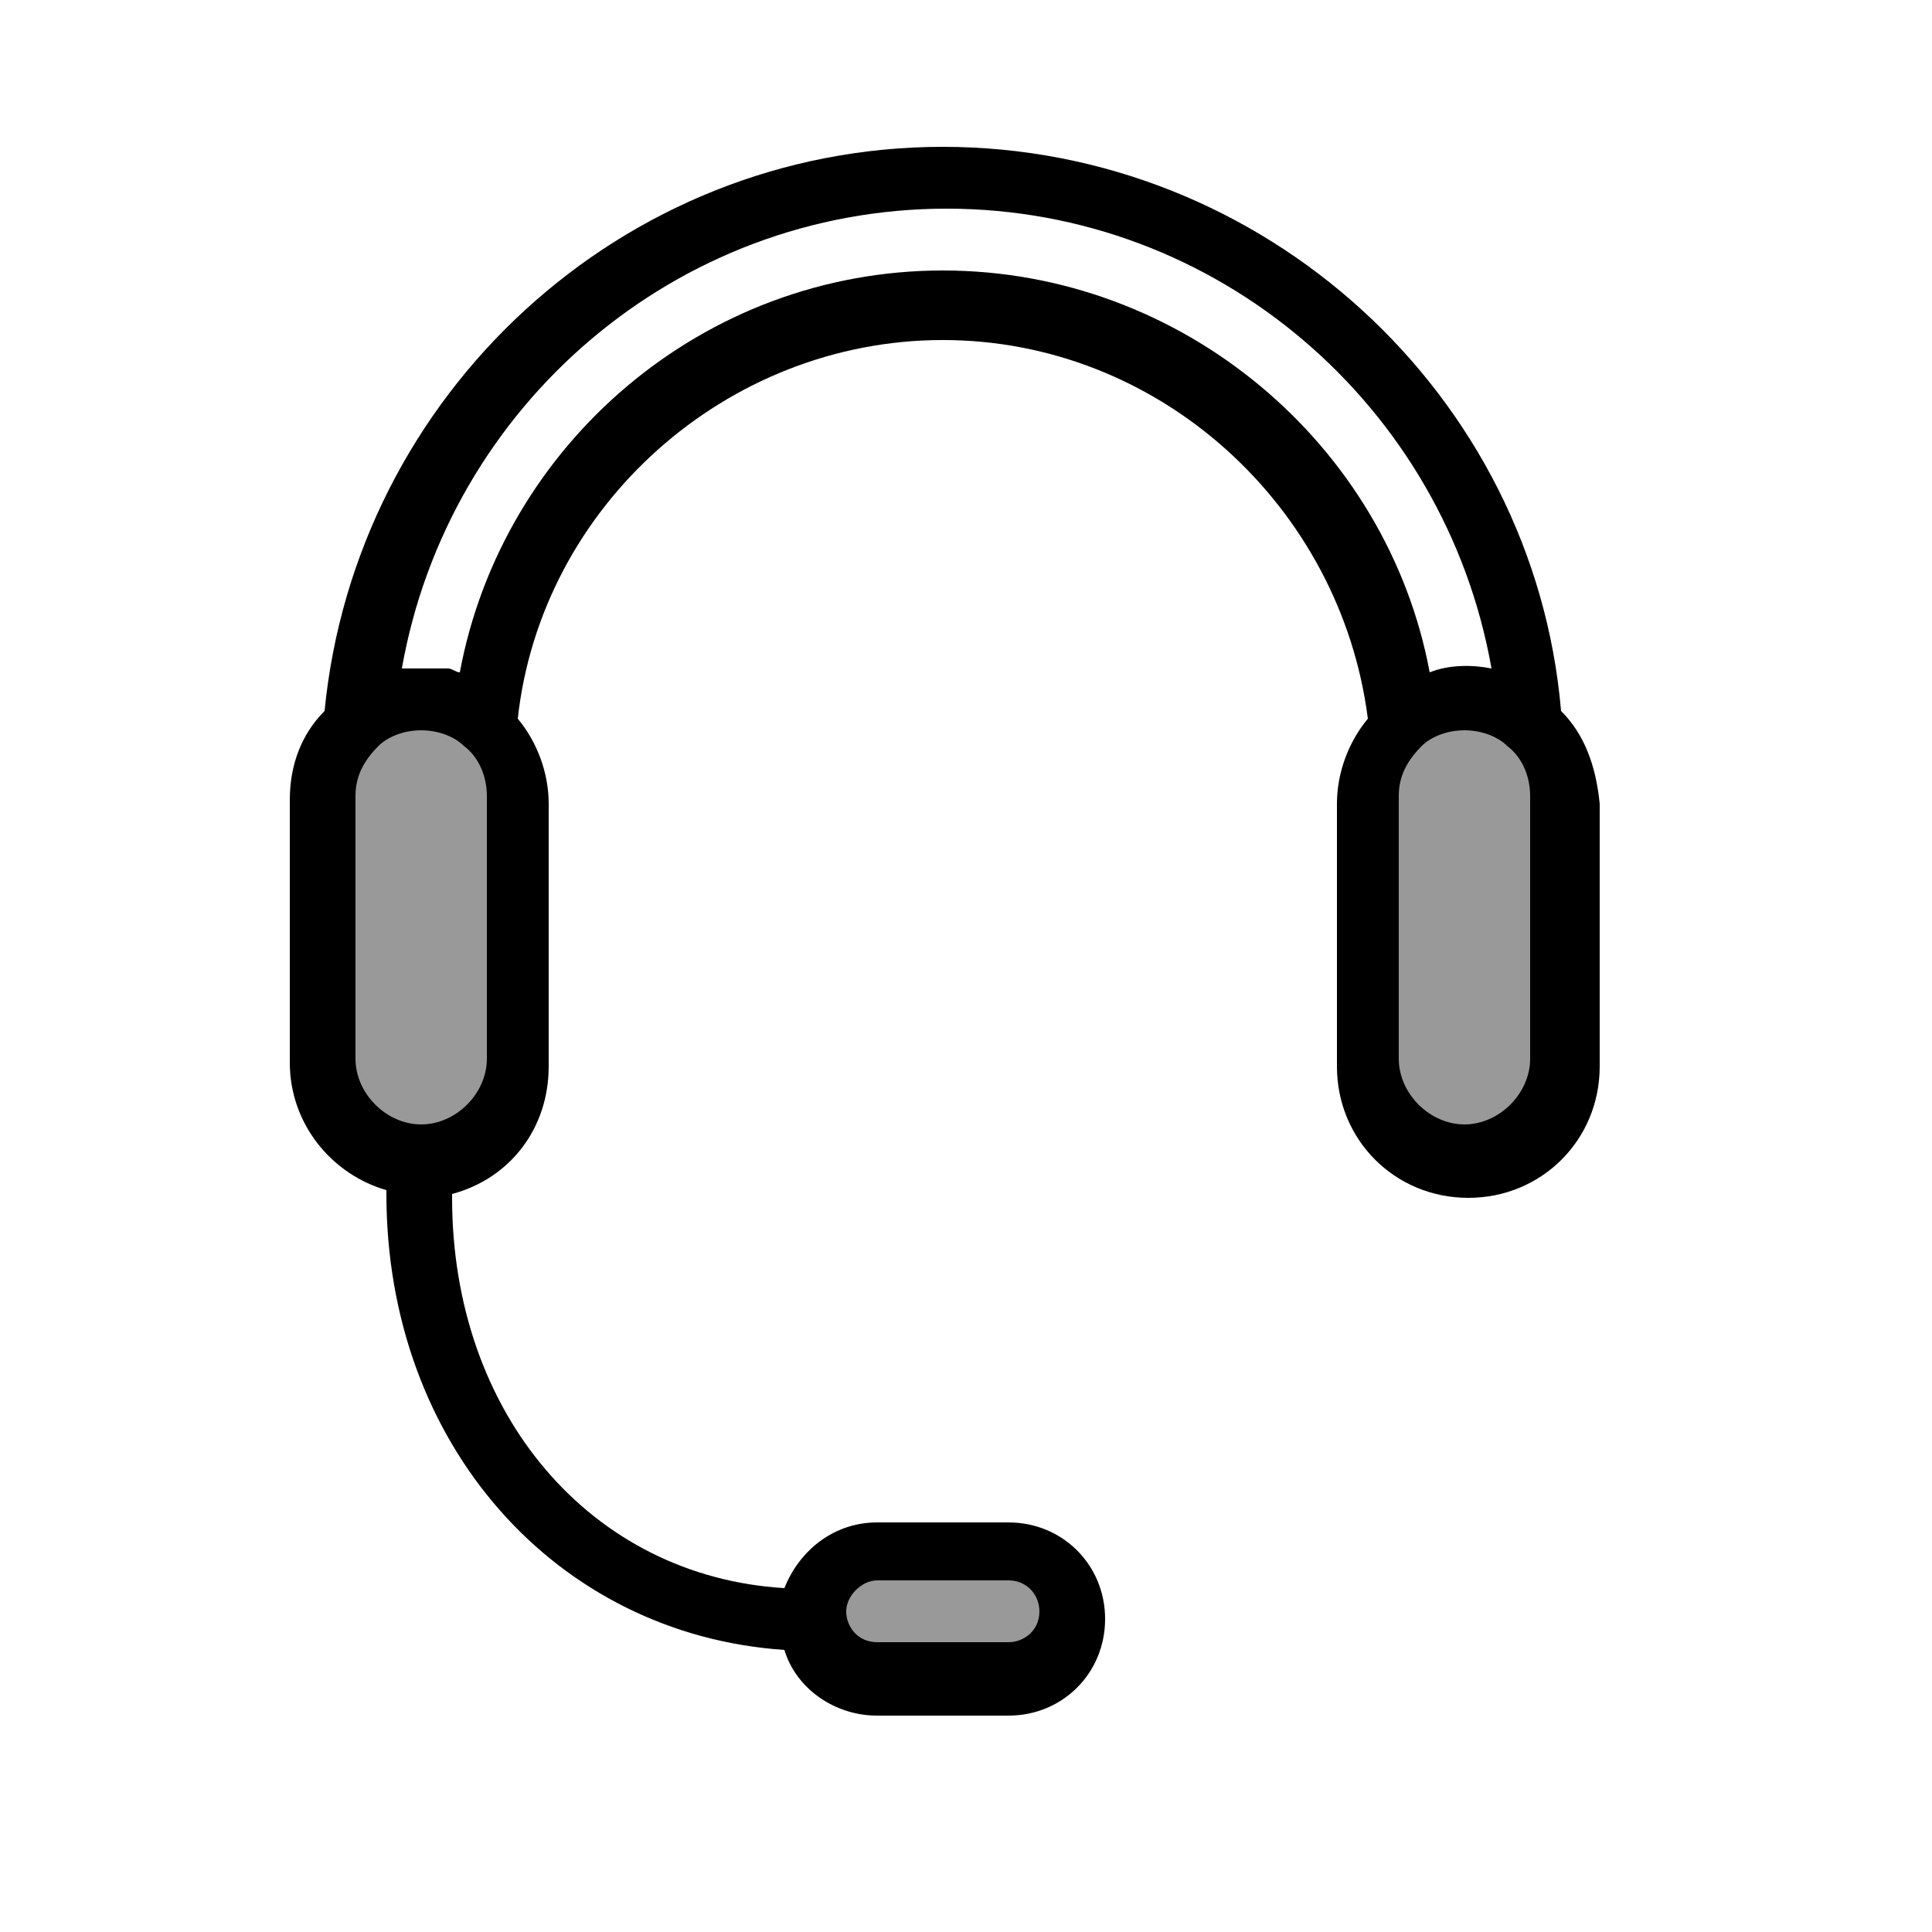 <?xml version="1.0" encoding="utf-8"?>
<!-- Generator: Adobe Illustrator 27.5.0, SVG Export Plug-In . SVG Version: 6.00 Build 0)  -->
<svg version="1.1" id="Livello_1" xmlns="http://www.w3.org/2000/svg" xmlns:xlink="http://www.w3.org/1999/xlink" x="0px" y="0px"
	 viewBox="0 0 50 50" style="enable-background:new 0 0 50 50;" xml:space="preserve">
<style type="text/css">
	.st0{fill:#999999;}
</style>
<rect x="21.4" y="40.1" class="st0" width="6.4" height="3.5"/>
<path class="st0" d="M10.7,29.8L10.7,29.8c-1.7,0-3.2-1.4-3.2-3.2V21c0-1.7,1.4-3.2,3.2-3.2l0,0c1.7,0,3.2,1.4,3.2,3.2v5.7
	C13.8,28.4,12.4,29.8,10.7,29.8z"/>
<path class="st0" d="M38.2,30L38.2,30c-1.7,0-3.2-1.4-3.2-3.2v-5.7c0-1.7,1.4-3.2,3.2-3.2l0,0c1.7,0,3.2,1.4,3.2,3.2v5.7
	C41.3,28.5,39.9,30,38.2,30z"/>
<path d="M40.4,18.4c-0.7-8.2-7.7-14.6-16-14.6s-15.2,6.4-16,14.6c-0.6,0.6-0.9,1.4-0.9,2.3v6.8c0,1.6,1.1,2.9,2.5,3.3v0.1
	c0,6.5,4.4,11.4,10.3,11.8c0.3,1,1.3,1.7,2.4,1.7h3.4c1.4,0,2.5-1.1,2.5-2.5s-1.1-2.5-2.5-2.5h-3.4c-1.1,0-2,0.7-2.4,1.7
	c-5-0.3-8.6-4.5-8.6-10.1v-0.1c1.5-0.4,2.5-1.7,2.5-3.3v-5.1v-1.7c0-0.8-0.3-1.6-0.8-2.2c0.6-5.5,5.4-9.8,11-9.8s10.3,4.3,11,9.8
	c-0.5,0.6-0.8,1.4-0.8,2.2v6.8c0,1.9,1.5,3.4,3.4,3.4s3.4-1.5,3.4-3.4v-6.8C41.3,19.8,41,19,40.4,18.4z M22.7,40.9h3.4
	c0.5,0,0.8,0.4,0.8,0.8c0,0.5-0.4,0.8-0.8,0.8h-3.4c-0.5,0-0.8-0.4-0.8-0.8C21.9,41.3,22.3,40.9,22.7,40.9z M10.9,29.1
	c-0.9,0-1.7-0.8-1.7-1.7v-6.8c0-0.5,0.2-0.9,0.6-1.3c0.2-0.2,0.6-0.4,1.1-0.4s0.9,0.2,1.1,0.4c0.4,0.3,0.6,0.8,0.6,1.3v1.7v5.1
	C12.6,28.3,11.8,29.1,10.9,29.1z M24.4,7C18.2,7,13,11.5,11.9,17.4c-0.1,0-0.2-0.1-0.3-0.1l0,0c-0.2,0-0.3,0-0.5,0c0,0,0,0-0.1,0
	h-0.1c-0.2,0-0.3,0-0.5,0l0,0l0,0c1.2-6.8,7.1-11.9,14.1-11.9s12.9,5.1,14.1,11.9c-0.5-0.1-1.1-0.1-1.6,0.1C35.9,11.5,30.6,7,24.4,7
	z M39.6,27.4c0,0.9-0.8,1.7-1.7,1.7s-1.7-0.8-1.7-1.7v-6.8c0-0.5,0.2-0.9,0.6-1.3c0.2-0.2,0.6-0.4,1.1-0.4s0.9,0.2,1.1,0.4l0,0
	c0.4,0.3,0.6,0.8,0.6,1.3C39.6,20.6,39.6,27.4,39.6,27.4z"/>
</svg>
